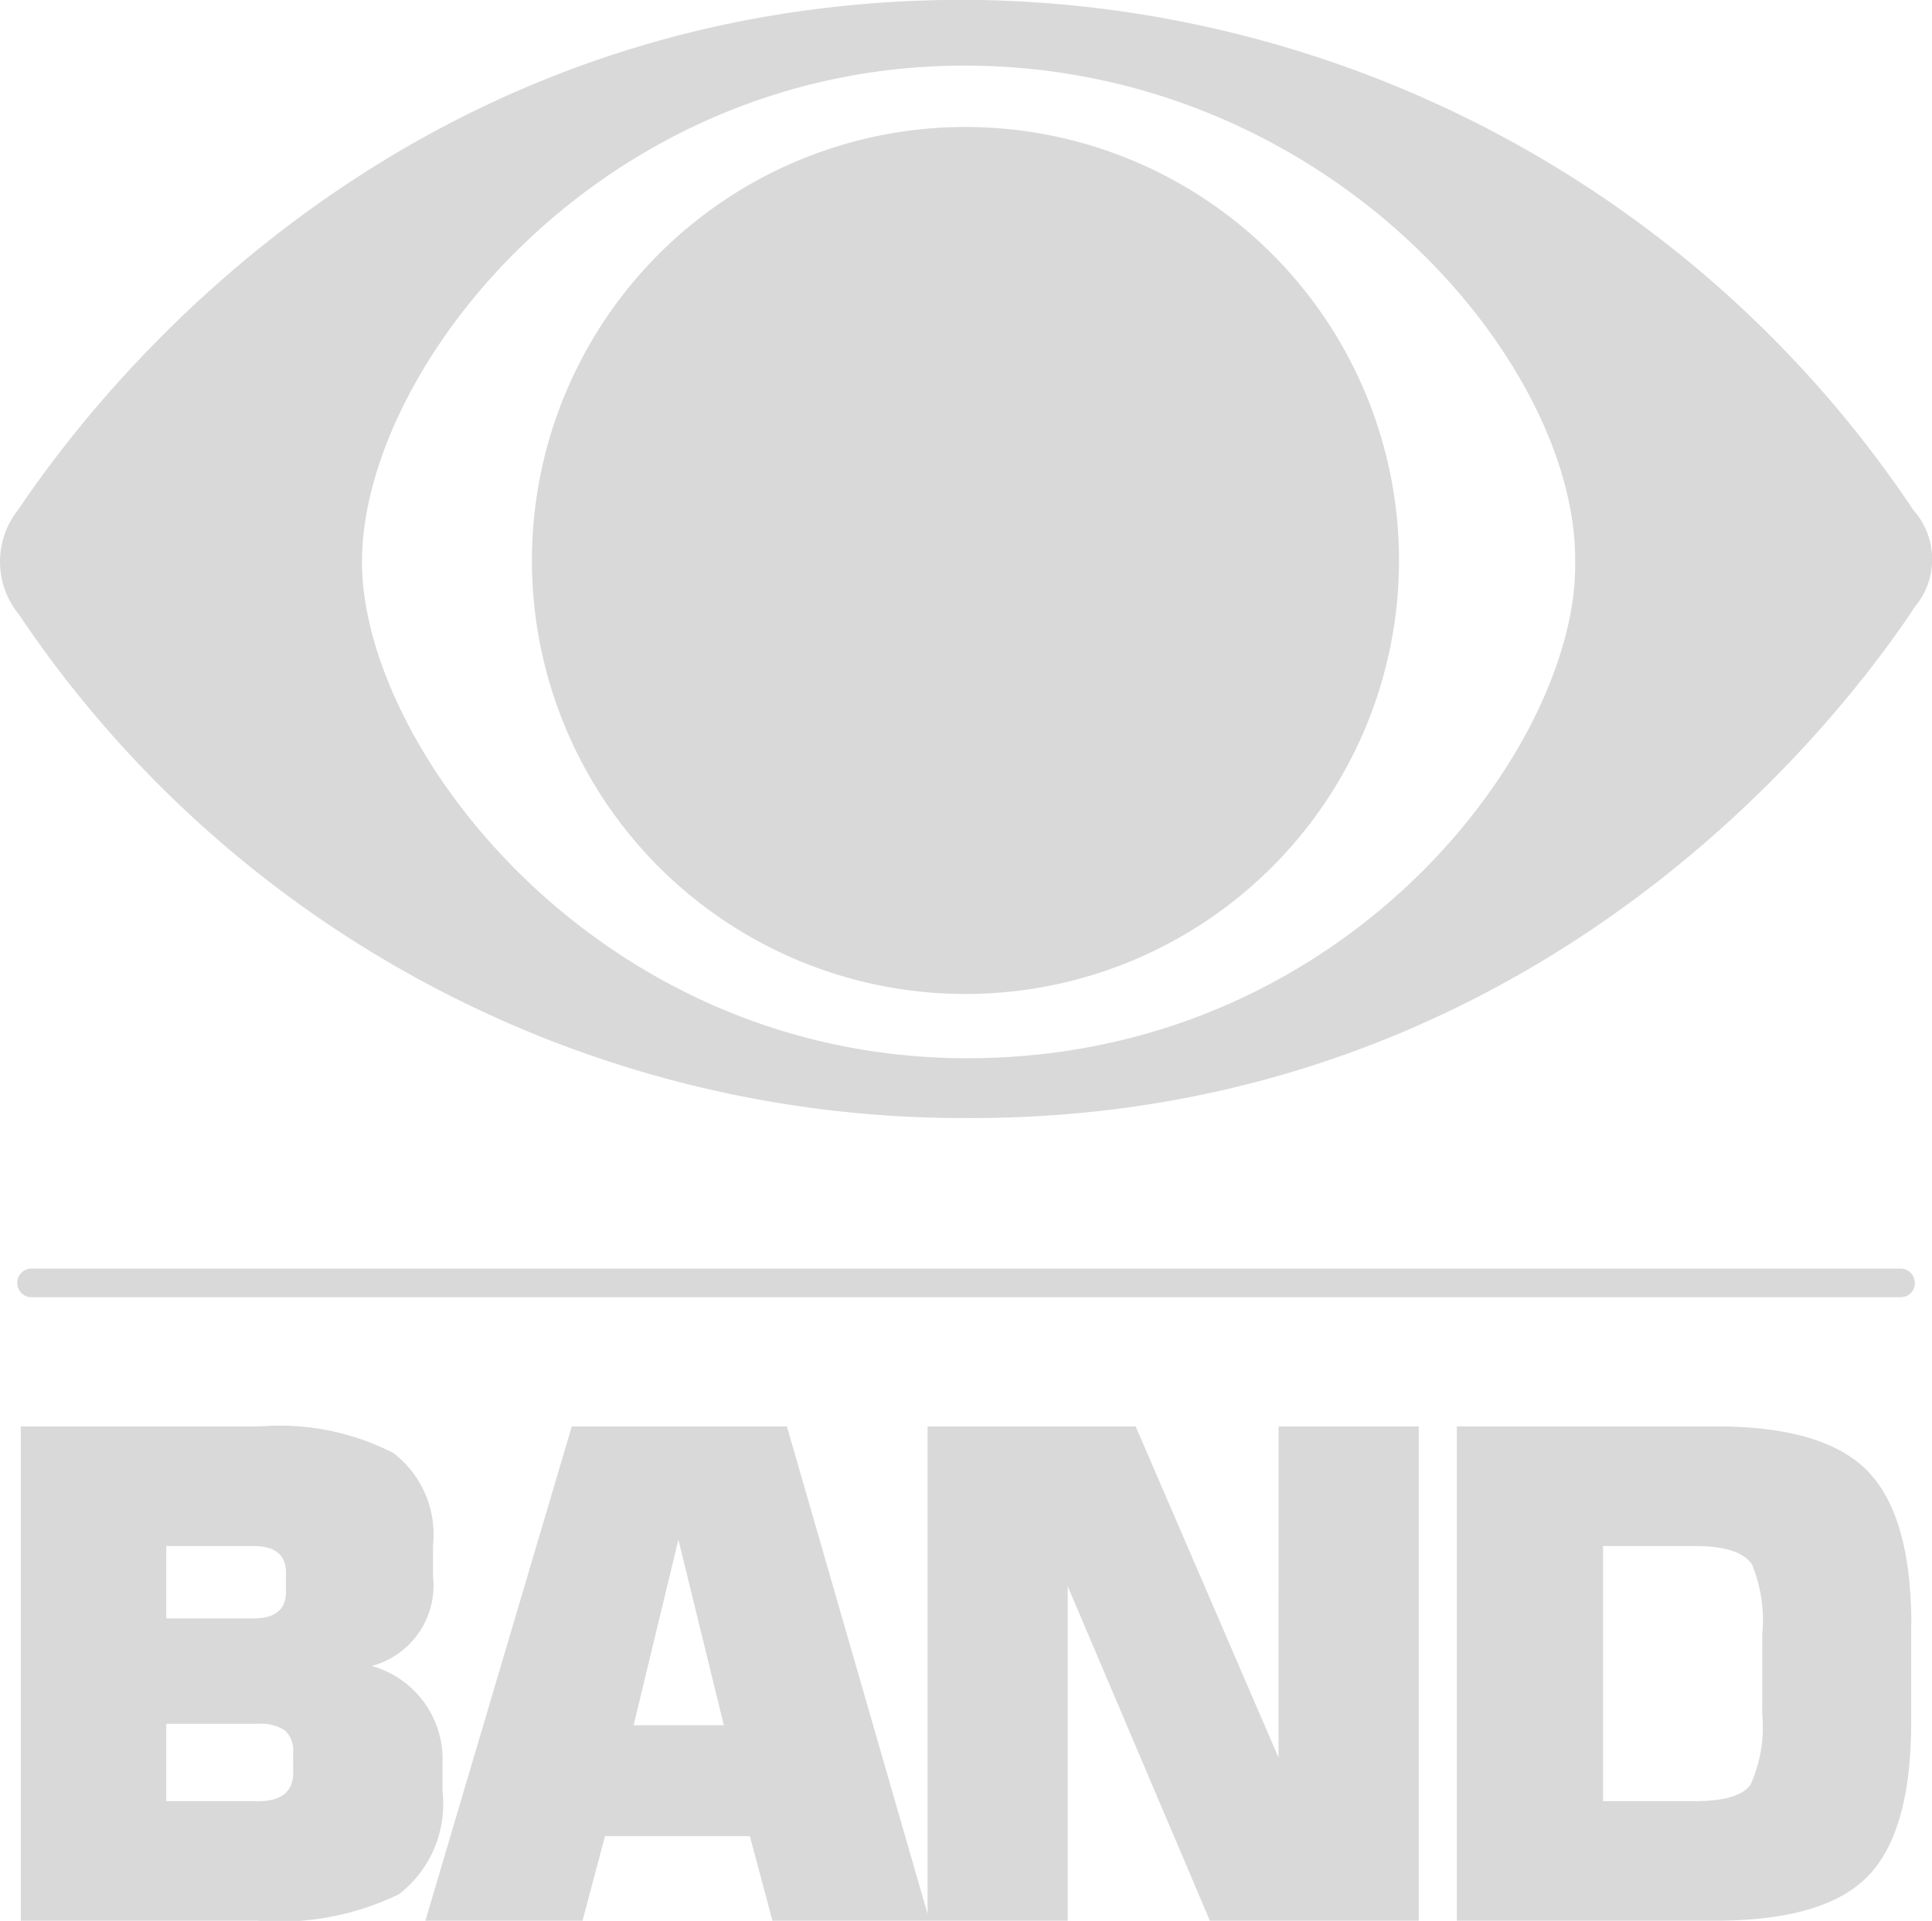 <svg xmlns="http://www.w3.org/2000/svg" width="56.319" height="56" viewBox="0 0 56.319 56">
  <path id="Caminho_25951" data-name="Caminho 25951" d="M12.9,51.388a2.822,2.822,0,0,0-2.062-2.814,2.431,2.431,0,0,0,1.785-2.619v-.913a2.981,2.981,0,0,0-1.16-2.679,7.272,7.272,0,0,0-3.877-.774H.606V56H7.487a7.981,7.981,0,0,0,4.145-.773A3.327,3.327,0,0,0,12.9,52.22ZM4.847,45.077H7.385q.951,0,.951.777v.557q0,.777-.951.776H4.847Zm3.7,6.6q0,.84-1.028.839H4.847V50.26h2.67a1.3,1.3,0,0,1,.781.188.772.772,0,0,1,.247.649Zm47.169-4.3q0-3.171-1.27-4.481T50,41.589H42.468V56H50q3.191,0,4.452-1.3t1.26-4.492V47.379ZM51.37,49.963a4.115,4.115,0,0,1-.337,2.064q-.337.488-1.626.488H46.73V45.077h2.677q1.309,0,1.665.539a4.245,4.245,0,0,1,.3,2.014Zm-14.1,1.282-4.165-9.656H27.039V55.8l-4.1-14.209H16.668L12.4,56h4.581l.655-2.465h4.223L22.518,56h8.606V46.248L35.269,56h6.088V41.589H37.272Zm-18.8-.944,1.306-5.411L21.1,50.3ZM55.792,14.9A33.435,33.435,0,0,0,28.058,0C12.189.018,3.391,10.616.539,14.853a2.429,2.429,0,0,0,.012,3.065A33.138,33.138,0,0,0,28.1,32.6c15.885.09,24.88-10.608,27.725-14.911a2.154,2.154,0,0,0-.028-2.789M28.2,30.856c-10.8,0-17.648-9.076-17.648-14.468,0-5.688,6.995-14.47,17.564-14.47,10.592,0,17.873,8.663,17.8,14.47.1,5.272-6.589,14.468-17.72,14.468M40.782,16.345A12.638,12.638,0,1,1,28.145,3.707,12.638,12.638,0,0,1,40.782,16.345M55.82,37.406h0a.41.41,0,0,1-.4.417H.9a.418.418,0,0,1,0-.835H55.416a.411.411,0,0,1,.4.417" transform="translate(0 -0.005)" fill="#d9d9d9"/>
</svg>

